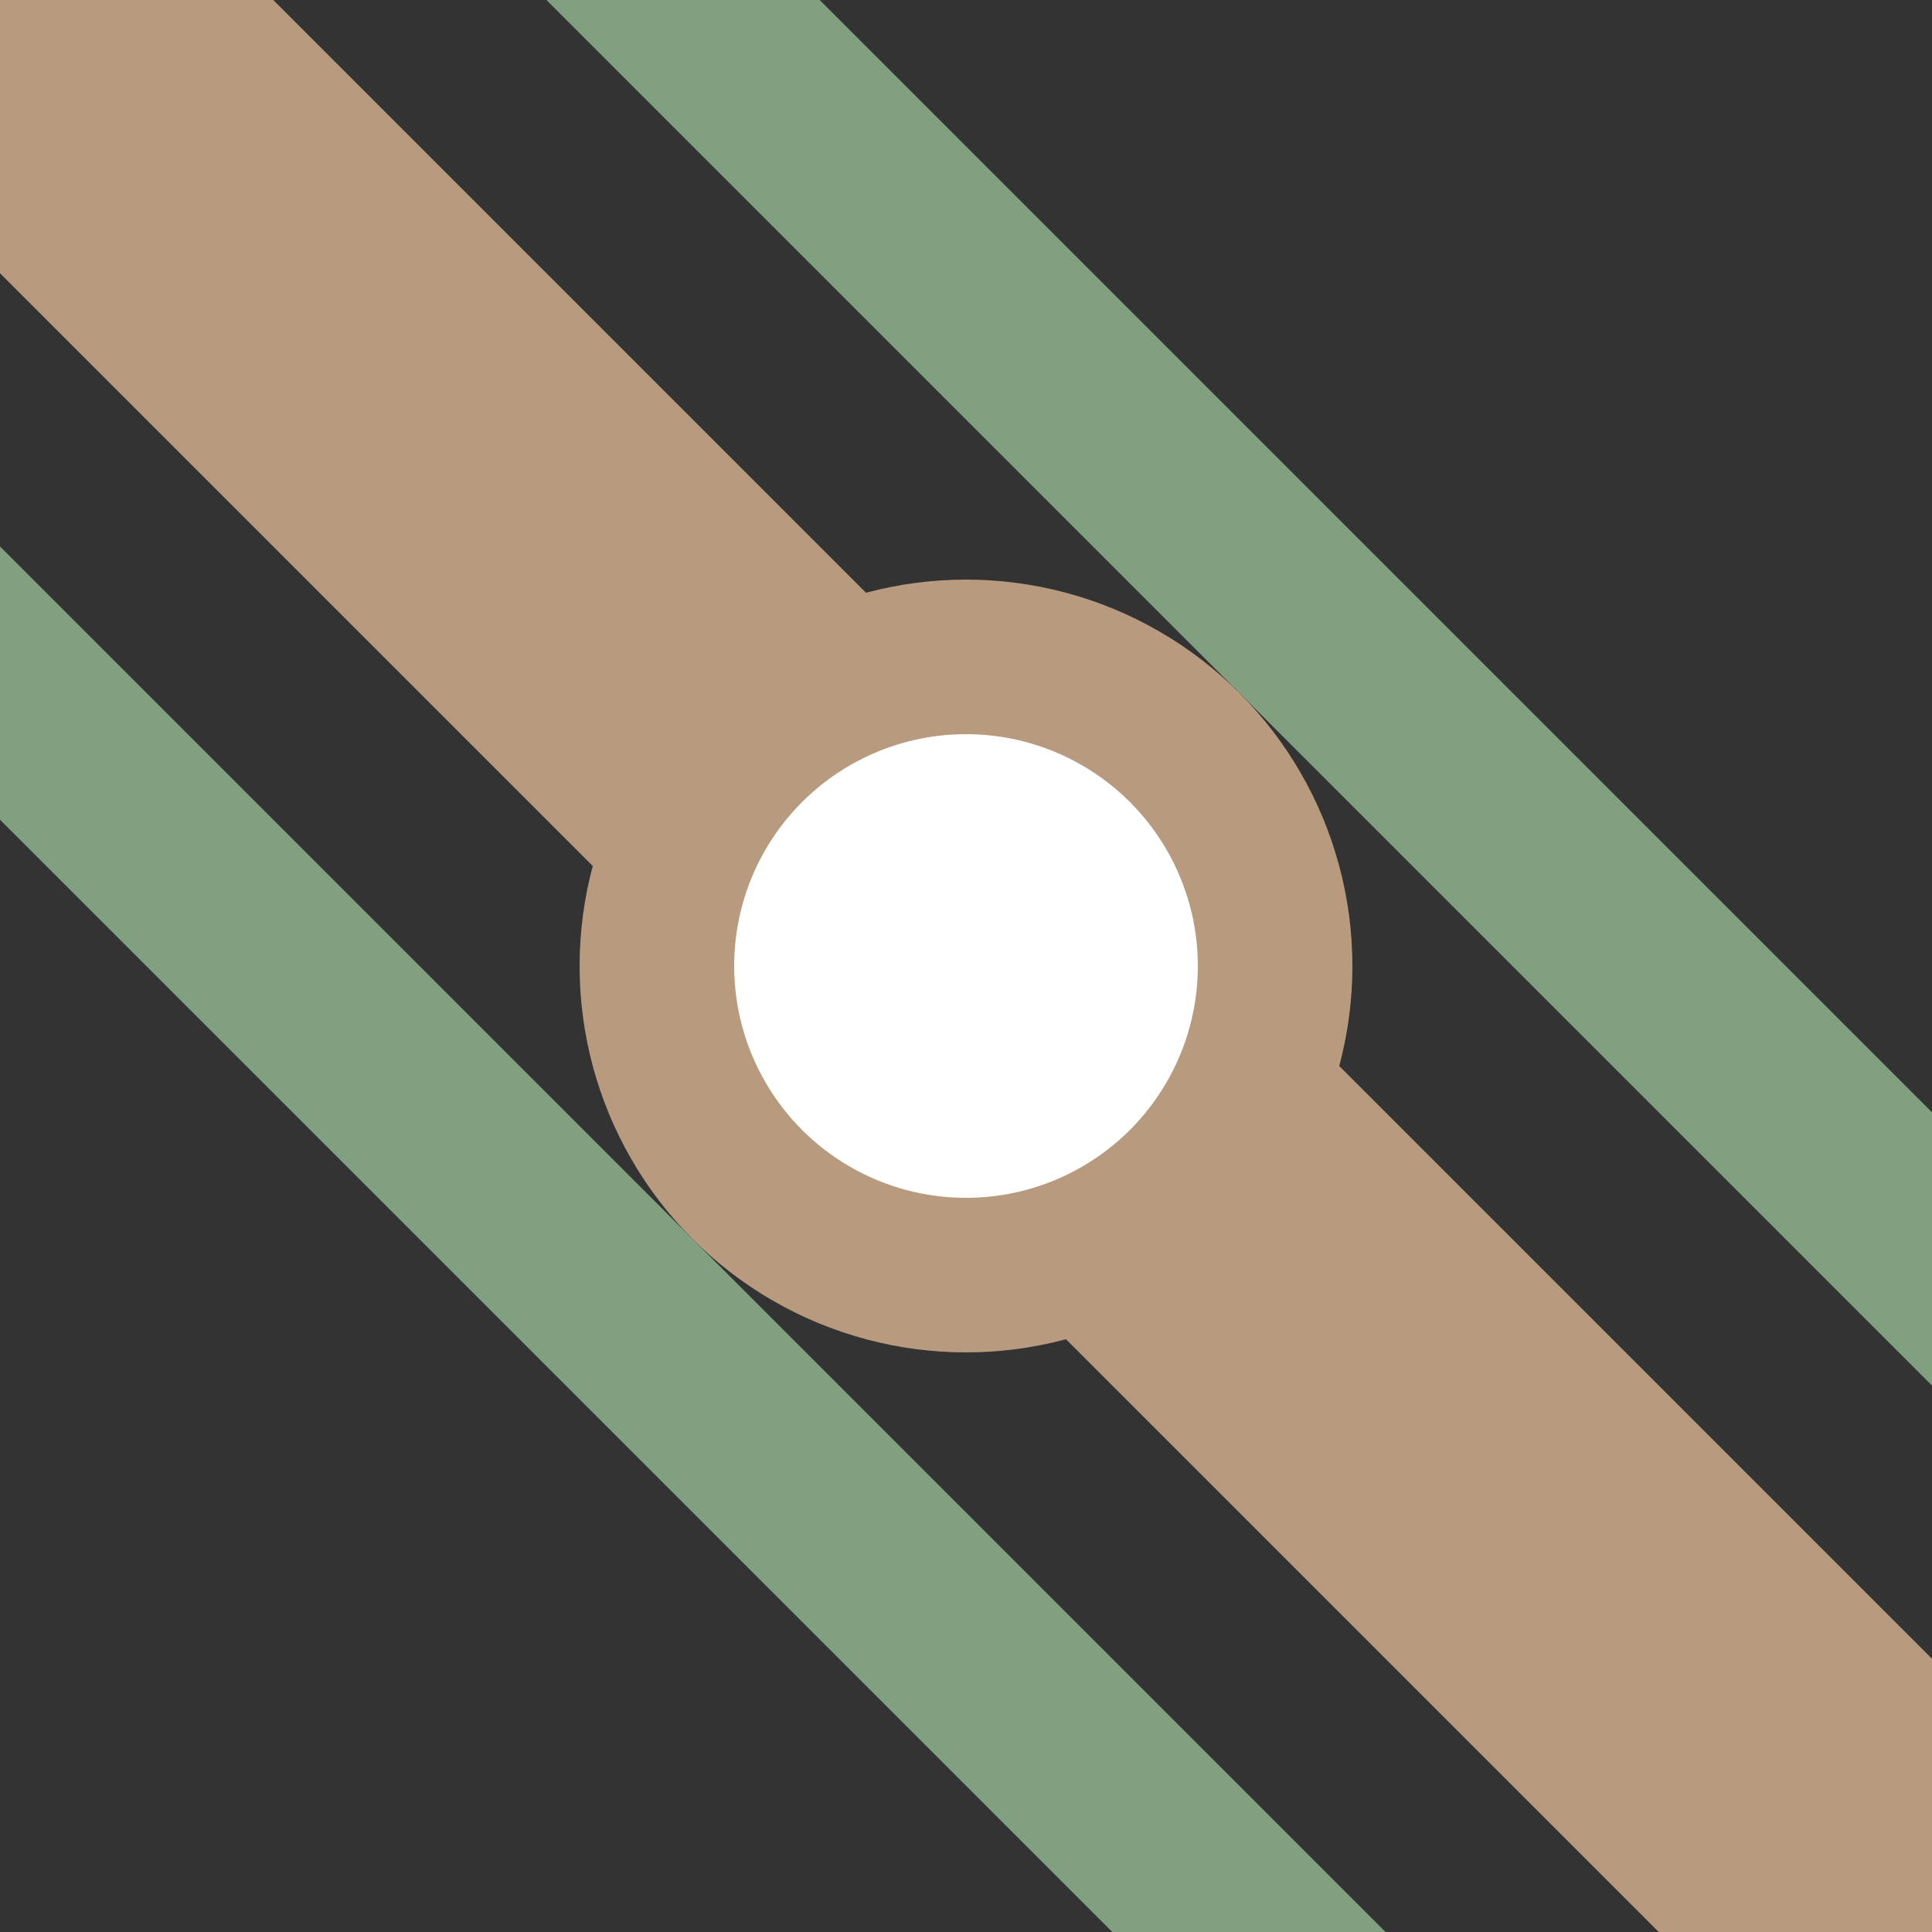 <?xml version="1.0" encoding="UTF-8"?>
<svg xmlns="http://www.w3.org/2000/svg" width="500" height="500">
 <rect width="100%" height="100%" fill="#333333" stroke="none"/>
 <title>exhBST2+4 brown</title>
 <path stroke="#80A080" d="M 157.78,-19 519,342.22 M -19,157.78 342.22,519" stroke-width="50"/>
 <g stroke="#B89A7F">
  <path d="M 0,0 500,500" stroke-width="100"/>
  <circle fill="#FFF" cx="250" cy="250" r="80" stroke-width="40"/>
 </g>
</svg>